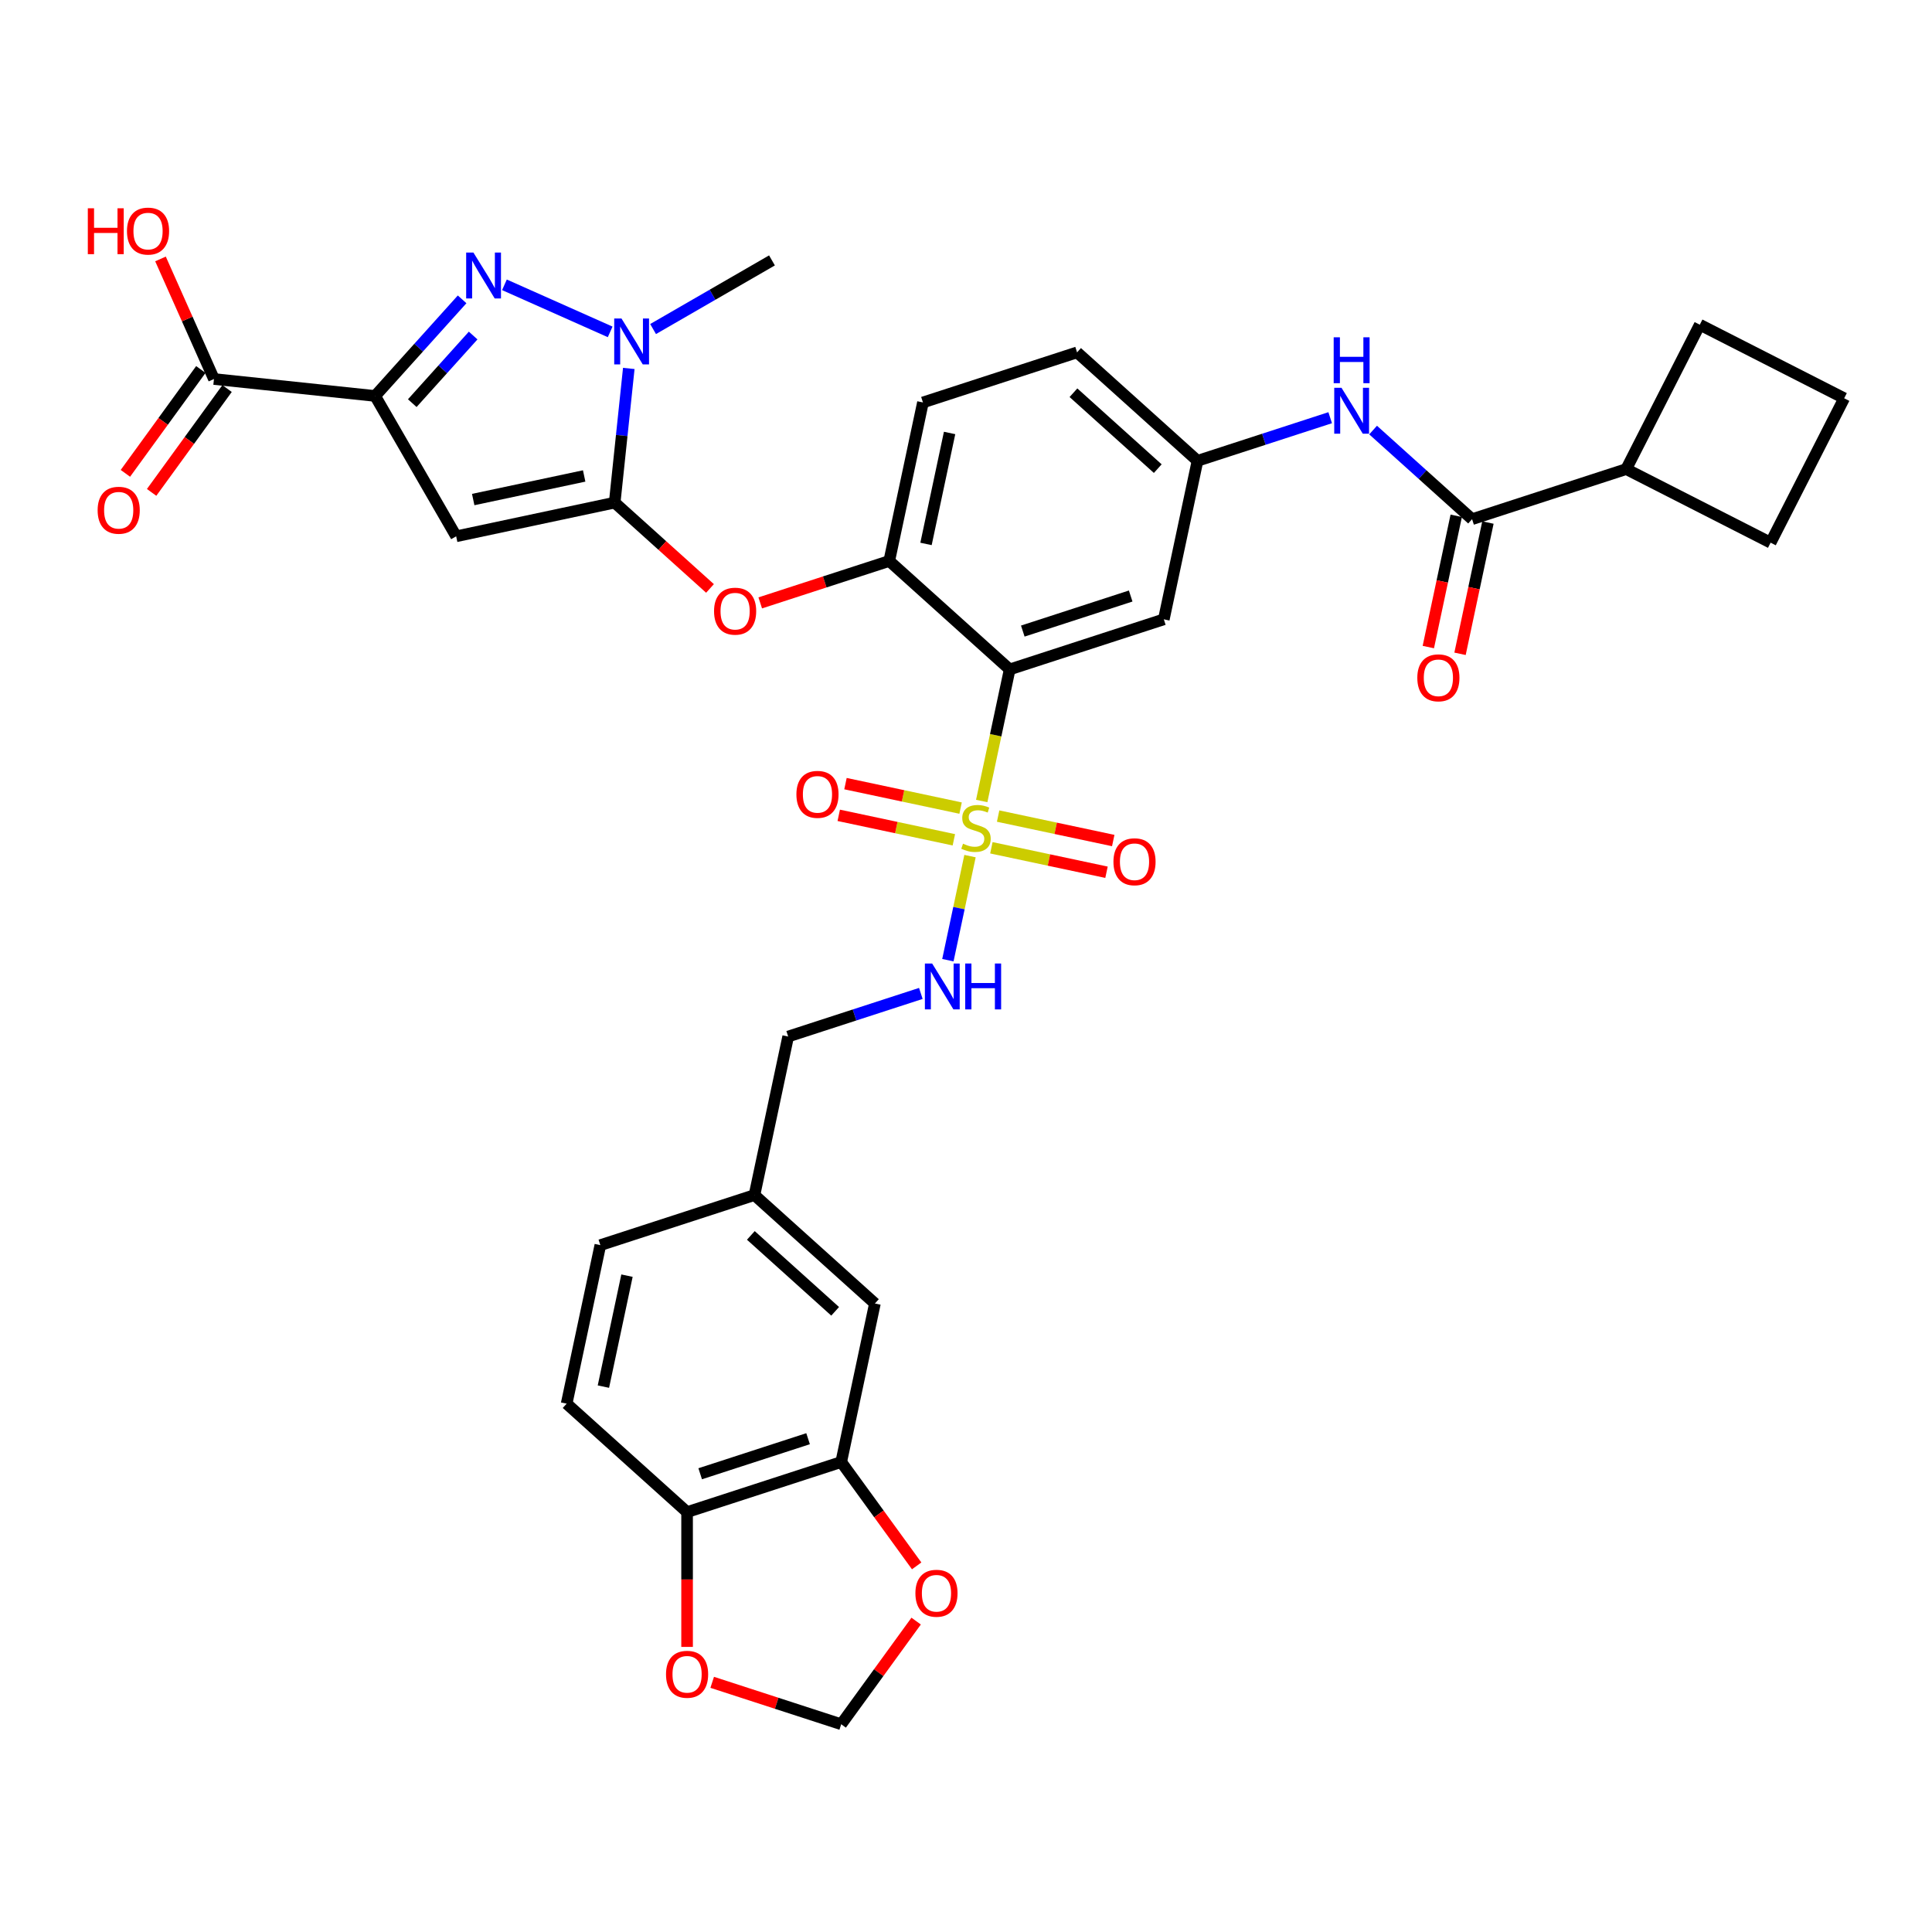 <?xml version='1.0' encoding='iso-8859-1'?>
<svg version='1.1' baseProfile='full'
              xmlns='http://www.w3.org/2000/svg'
                      xmlns:rdkit='http://www.rdkit.org/xml'
                      xmlns:xlink='http://www.w3.org/1999/xlink'
                  xml:space='preserve'
width='1000px' height='1000px' viewBox='0 0 1000 1000'>
<!-- END OF HEADER -->
<rect style='opacity:1.0;fill:#FFFFFF;stroke:none' width='1000' height='1000' x='0' y='0'> </rect>
<path class='bond-0' d='M 688.502,216.204 L 654.166,227.36' style='fill:none;fill-rule:evenodd;stroke:#0000FF;stroke-width:6px;stroke-linecap:butt;stroke-linejoin:miter;stroke-opacity:1' />
<path class='bond-0' d='M 654.166,227.36 L 619.83,238.516' style='fill:none;fill-rule:evenodd;stroke:#000000;stroke-width:6px;stroke-linecap:butt;stroke-linejoin:miter;stroke-opacity:1' />
<path class='bond-1' d='M 710.714,222.595 L 736.329,245.659' style='fill:none;fill-rule:evenodd;stroke:#0000FF;stroke-width:6px;stroke-linecap:butt;stroke-linejoin:miter;stroke-opacity:1' />
<path class='bond-1' d='M 736.329,245.659 L 761.945,268.724' style='fill:none;fill-rule:evenodd;stroke:#000000;stroke-width:6px;stroke-linecap:butt;stroke-linejoin:miter;stroke-opacity:1' />
<path class='bond-2' d='M 315.822,171.783 L 261.099,147.419' style='fill:none;fill-rule:evenodd;stroke:#0000FF;stroke-width:6px;stroke-linecap:butt;stroke-linejoin:miter;stroke-opacity:1' />
<path class='bond-3' d='M 325.459,190.703 L 321.809,225.427' style='fill:none;fill-rule:evenodd;stroke:#0000FF;stroke-width:6px;stroke-linecap:butt;stroke-linejoin:miter;stroke-opacity:1' />
<path class='bond-3' d='M 321.809,225.427 L 318.159,260.151' style='fill:none;fill-rule:evenodd;stroke:#000000;stroke-width:6px;stroke-linecap:butt;stroke-linejoin:miter;stroke-opacity:1' />
<path class='bond-4' d='M 338.034,170.316 L 368.803,152.551' style='fill:none;fill-rule:evenodd;stroke:#0000FF;stroke-width:6px;stroke-linecap:butt;stroke-linejoin:miter;stroke-opacity:1' />
<path class='bond-4' d='M 368.803,152.551 L 399.573,134.786' style='fill:none;fill-rule:evenodd;stroke:#000000;stroke-width:6px;stroke-linecap:butt;stroke-linejoin:miter;stroke-opacity:1' />
<path class='bond-5' d='M 239.19,154.944 L 216.679,179.945' style='fill:none;fill-rule:evenodd;stroke:#0000FF;stroke-width:6px;stroke-linecap:butt;stroke-linejoin:miter;stroke-opacity:1' />
<path class='bond-5' d='M 216.679,179.945 L 194.168,204.947' style='fill:none;fill-rule:evenodd;stroke:#000000;stroke-width:6px;stroke-linecap:butt;stroke-linejoin:miter;stroke-opacity:1' />
<path class='bond-5' d='M 244.904,173.67 L 229.146,191.171' style='fill:none;fill-rule:evenodd;stroke:#0000FF;stroke-width:6px;stroke-linecap:butt;stroke-linejoin:miter;stroke-opacity:1' />
<path class='bond-5' d='M 229.146,191.171 L 213.389,208.672' style='fill:none;fill-rule:evenodd;stroke:#000000;stroke-width:6px;stroke-linecap:butt;stroke-linejoin:miter;stroke-opacity:1' />
<path class='bond-6' d='M 194.168,204.947 L 110.744,196.179' style='fill:none;fill-rule:evenodd;stroke:#000000;stroke-width:6px;stroke-linecap:butt;stroke-linejoin:miter;stroke-opacity:1' />
<path class='bond-7' d='M 194.168,204.947 L 236.109,277.592' style='fill:none;fill-rule:evenodd;stroke:#000000;stroke-width:6px;stroke-linecap:butt;stroke-linejoin:miter;stroke-opacity:1' />
<path class='bond-8' d='M 236.109,277.592 L 318.159,260.151' style='fill:none;fill-rule:evenodd;stroke:#000000;stroke-width:6px;stroke-linecap:butt;stroke-linejoin:miter;stroke-opacity:1' />
<path class='bond-8' d='M 244.929,258.566 L 302.364,246.357' style='fill:none;fill-rule:evenodd;stroke:#000000;stroke-width:6px;stroke-linecap:butt;stroke-linejoin:miter;stroke-opacity:1' />
<path class='bond-9' d='M 318.159,260.151 L 342.827,282.362' style='fill:none;fill-rule:evenodd;stroke:#000000;stroke-width:6px;stroke-linecap:butt;stroke-linejoin:miter;stroke-opacity:1' />
<path class='bond-9' d='M 342.827,282.362 L 367.495,304.573' style='fill:none;fill-rule:evenodd;stroke:#FF0000;stroke-width:6px;stroke-linecap:butt;stroke-linejoin:miter;stroke-opacity:1' />
<path class='bond-10' d='M 393.499,312.056 L 426.887,301.207' style='fill:none;fill-rule:evenodd;stroke:#FF0000;stroke-width:6px;stroke-linecap:butt;stroke-linejoin:miter;stroke-opacity:1' />
<path class='bond-10' d='M 426.887,301.207 L 460.275,290.359' style='fill:none;fill-rule:evenodd;stroke:#000000;stroke-width:6px;stroke-linecap:butt;stroke-linejoin:miter;stroke-opacity:1' />
<path class='bond-11' d='M 502.073,443.117 L 496.348,470.051' style='fill:none;fill-rule:evenodd;stroke:#CCCC00;stroke-width:6px;stroke-linecap:butt;stroke-linejoin:miter;stroke-opacity:1' />
<path class='bond-11' d='M 496.348,470.051 L 490.623,496.986' style='fill:none;fill-rule:evenodd;stroke:#0000FF;stroke-width:6px;stroke-linecap:butt;stroke-linejoin:miter;stroke-opacity:1' />
<path class='bond-12' d='M 497.202,418.268 L 467.411,411.936' style='fill:none;fill-rule:evenodd;stroke:#CCCC00;stroke-width:6px;stroke-linecap:butt;stroke-linejoin:miter;stroke-opacity:1' />
<path class='bond-12' d='M 467.411,411.936 L 437.619,405.604' style='fill:none;fill-rule:evenodd;stroke:#FF0000;stroke-width:6px;stroke-linecap:butt;stroke-linejoin:miter;stroke-opacity:1' />
<path class='bond-12' d='M 493.714,434.678 L 463.922,428.346' style='fill:none;fill-rule:evenodd;stroke:#CCCC00;stroke-width:6px;stroke-linecap:butt;stroke-linejoin:miter;stroke-opacity:1' />
<path class='bond-12' d='M 463.922,428.346 L 434.131,422.014' style='fill:none;fill-rule:evenodd;stroke:#FF0000;stroke-width:6px;stroke-linecap:butt;stroke-linejoin:miter;stroke-opacity:1' />
<path class='bond-13' d='M 513.141,438.808 L 542.933,445.14' style='fill:none;fill-rule:evenodd;stroke:#CCCC00;stroke-width:6px;stroke-linecap:butt;stroke-linejoin:miter;stroke-opacity:1' />
<path class='bond-13' d='M 542.933,445.14 L 572.724,451.472' style='fill:none;fill-rule:evenodd;stroke:#FF0000;stroke-width:6px;stroke-linecap:butt;stroke-linejoin:miter;stroke-opacity:1' />
<path class='bond-13' d='M 516.629,422.398 L 546.421,428.73' style='fill:none;fill-rule:evenodd;stroke:#CCCC00;stroke-width:6px;stroke-linecap:butt;stroke-linejoin:miter;stroke-opacity:1' />
<path class='bond-13' d='M 546.421,428.73 L 576.212,435.062' style='fill:none;fill-rule:evenodd;stroke:#FF0000;stroke-width:6px;stroke-linecap:butt;stroke-linejoin:miter;stroke-opacity:1' />
<path class='bond-14' d='M 508.135,414.597 L 515.373,380.542' style='fill:none;fill-rule:evenodd;stroke:#CCCC00;stroke-width:6px;stroke-linecap:butt;stroke-linejoin:miter;stroke-opacity:1' />
<path class='bond-14' d='M 515.373,380.542 L 522.612,346.488' style='fill:none;fill-rule:evenodd;stroke:#000000;stroke-width:6px;stroke-linecap:butt;stroke-linejoin:miter;stroke-opacity:1' />
<path class='bond-15' d='M 110.744,196.179 L 96.908,165.102' style='fill:none;fill-rule:evenodd;stroke:#000000;stroke-width:6px;stroke-linecap:butt;stroke-linejoin:miter;stroke-opacity:1' />
<path class='bond-15' d='M 96.908,165.102 L 83.072,134.026' style='fill:none;fill-rule:evenodd;stroke:#FF0000;stroke-width:6px;stroke-linecap:butt;stroke-linejoin:miter;stroke-opacity:1' />
<path class='bond-16' d='M 103.958,191.248 L 84.43,218.125' style='fill:none;fill-rule:evenodd;stroke:#000000;stroke-width:6px;stroke-linecap:butt;stroke-linejoin:miter;stroke-opacity:1' />
<path class='bond-16' d='M 84.43,218.125 L 64.903,245.002' style='fill:none;fill-rule:evenodd;stroke:#FF0000;stroke-width:6px;stroke-linecap:butt;stroke-linejoin:miter;stroke-opacity:1' />
<path class='bond-16' d='M 117.53,201.109 L 98.003,227.986' style='fill:none;fill-rule:evenodd;stroke:#000000;stroke-width:6px;stroke-linecap:butt;stroke-linejoin:miter;stroke-opacity:1' />
<path class='bond-16' d='M 98.003,227.986 L 78.476,254.863' style='fill:none;fill-rule:evenodd;stroke:#FF0000;stroke-width:6px;stroke-linecap:butt;stroke-linejoin:miter;stroke-opacity:1' />
<path class='bond-17' d='M 841.723,242.802 L 879.805,168.062' style='fill:none;fill-rule:evenodd;stroke:#000000;stroke-width:6px;stroke-linecap:butt;stroke-linejoin:miter;stroke-opacity:1' />
<path class='bond-18' d='M 841.723,242.802 L 916.463,280.885' style='fill:none;fill-rule:evenodd;stroke:#000000;stroke-width:6px;stroke-linecap:butt;stroke-linejoin:miter;stroke-opacity:1' />
<path class='bond-19' d='M 841.723,242.802 L 761.945,268.724' style='fill:none;fill-rule:evenodd;stroke:#000000;stroke-width:6px;stroke-linecap:butt;stroke-linejoin:miter;stroke-opacity:1' />
<path class='bond-20' d='M 522.612,346.488 L 602.39,320.566' style='fill:none;fill-rule:evenodd;stroke:#000000;stroke-width:6px;stroke-linecap:butt;stroke-linejoin:miter;stroke-opacity:1' />
<path class='bond-20' d='M 529.394,326.644 L 585.239,308.499' style='fill:none;fill-rule:evenodd;stroke:#000000;stroke-width:6px;stroke-linecap:butt;stroke-linejoin:miter;stroke-opacity:1' />
<path class='bond-21' d='M 522.612,346.488 L 460.275,290.359' style='fill:none;fill-rule:evenodd;stroke:#000000;stroke-width:6px;stroke-linecap:butt;stroke-linejoin:miter;stroke-opacity:1' />
<path class='bond-22' d='M 602.39,320.566 L 619.83,238.516' style='fill:none;fill-rule:evenodd;stroke:#000000;stroke-width:6px;stroke-linecap:butt;stroke-linejoin:miter;stroke-opacity:1' />
<path class='bond-23' d='M 619.83,238.516 L 557.493,182.387' style='fill:none;fill-rule:evenodd;stroke:#000000;stroke-width:6px;stroke-linecap:butt;stroke-linejoin:miter;stroke-opacity:1' />
<path class='bond-23' d='M 599.254,242.564 L 555.617,203.274' style='fill:none;fill-rule:evenodd;stroke:#000000;stroke-width:6px;stroke-linecap:butt;stroke-linejoin:miter;stroke-opacity:1' />
<path class='bond-24' d='M 460.275,290.359 L 477.715,208.309' style='fill:none;fill-rule:evenodd;stroke:#000000;stroke-width:6px;stroke-linecap:butt;stroke-linejoin:miter;stroke-opacity:1' />
<path class='bond-24' d='M 479.301,281.539 L 491.509,224.104' style='fill:none;fill-rule:evenodd;stroke:#000000;stroke-width:6px;stroke-linecap:butt;stroke-linejoin:miter;stroke-opacity:1' />
<path class='bond-25' d='M 557.493,182.387 L 477.715,208.309' style='fill:none;fill-rule:evenodd;stroke:#000000;stroke-width:6px;stroke-linecap:butt;stroke-linejoin:miter;stroke-opacity:1' />
<path class='bond-26' d='M 954.545,206.144 L 916.463,280.885' style='fill:none;fill-rule:evenodd;stroke:#000000;stroke-width:6px;stroke-linecap:butt;stroke-linejoin:miter;stroke-opacity:1' />
<path class='bond-27' d='M 954.545,206.144 L 879.805,168.062' style='fill:none;fill-rule:evenodd;stroke:#000000;stroke-width:6px;stroke-linecap:butt;stroke-linejoin:miter;stroke-opacity:1' />
<path class='bond-28' d='M 753.74,266.98 L 746.519,300.95' style='fill:none;fill-rule:evenodd;stroke:#000000;stroke-width:6px;stroke-linecap:butt;stroke-linejoin:miter;stroke-opacity:1' />
<path class='bond-28' d='M 746.519,300.95 L 739.299,334.921' style='fill:none;fill-rule:evenodd;stroke:#FF0000;stroke-width:6px;stroke-linecap:butt;stroke-linejoin:miter;stroke-opacity:1' />
<path class='bond-28' d='M 770.15,270.468 L 762.929,304.438' style='fill:none;fill-rule:evenodd;stroke:#000000;stroke-width:6px;stroke-linecap:butt;stroke-linejoin:miter;stroke-opacity:1' />
<path class='bond-28' d='M 762.929,304.438 L 755.709,338.409' style='fill:none;fill-rule:evenodd;stroke:#FF0000;stroke-width:6px;stroke-linecap:butt;stroke-linejoin:miter;stroke-opacity:1' />
<path class='bond-29' d='M 476.625,514.197 L 442.289,525.353' style='fill:none;fill-rule:evenodd;stroke:#0000FF;stroke-width:6px;stroke-linecap:butt;stroke-linejoin:miter;stroke-opacity:1' />
<path class='bond-29' d='M 442.289,525.353 L 407.954,536.51' style='fill:none;fill-rule:evenodd;stroke:#000000;stroke-width:6px;stroke-linecap:butt;stroke-linejoin:miter;stroke-opacity:1' />
<path class='bond-30' d='M 435.41,756.739 L 355.633,782.66' style='fill:none;fill-rule:evenodd;stroke:#000000;stroke-width:6px;stroke-linecap:butt;stroke-linejoin:miter;stroke-opacity:1' />
<path class='bond-30' d='M 418.259,744.671 L 362.415,762.816' style='fill:none;fill-rule:evenodd;stroke:#000000;stroke-width:6px;stroke-linecap:butt;stroke-linejoin:miter;stroke-opacity:1' />
<path class='bond-31' d='M 435.41,756.739 L 454.938,783.616' style='fill:none;fill-rule:evenodd;stroke:#000000;stroke-width:6px;stroke-linecap:butt;stroke-linejoin:miter;stroke-opacity:1' />
<path class='bond-31' d='M 454.938,783.616 L 474.465,810.493' style='fill:none;fill-rule:evenodd;stroke:#FF0000;stroke-width:6px;stroke-linecap:butt;stroke-linejoin:miter;stroke-opacity:1' />
<path class='bond-32' d='M 435.41,756.739 L 452.851,674.689' style='fill:none;fill-rule:evenodd;stroke:#000000;stroke-width:6px;stroke-linecap:butt;stroke-linejoin:miter;stroke-opacity:1' />
<path class='bond-33' d='M 355.633,782.66 L 355.633,817.547' style='fill:none;fill-rule:evenodd;stroke:#000000;stroke-width:6px;stroke-linecap:butt;stroke-linejoin:miter;stroke-opacity:1' />
<path class='bond-33' d='M 355.633,817.547 L 355.633,852.434' style='fill:none;fill-rule:evenodd;stroke:#FF0000;stroke-width:6px;stroke-linecap:butt;stroke-linejoin:miter;stroke-opacity:1' />
<path class='bond-34' d='M 355.633,782.66 L 293.295,726.531' style='fill:none;fill-rule:evenodd;stroke:#000000;stroke-width:6px;stroke-linecap:butt;stroke-linejoin:miter;stroke-opacity:1' />
<path class='bond-35' d='M 474.197,839.08 L 454.804,865.772' style='fill:none;fill-rule:evenodd;stroke:#FF0000;stroke-width:6px;stroke-linecap:butt;stroke-linejoin:miter;stroke-opacity:1' />
<path class='bond-35' d='M 454.804,865.772 L 435.41,892.465' style='fill:none;fill-rule:evenodd;stroke:#000000;stroke-width:6px;stroke-linecap:butt;stroke-linejoin:miter;stroke-opacity:1' />
<path class='bond-36' d='M 368.635,870.768 L 402.023,881.616' style='fill:none;fill-rule:evenodd;stroke:#FF0000;stroke-width:6px;stroke-linecap:butt;stroke-linejoin:miter;stroke-opacity:1' />
<path class='bond-36' d='M 402.023,881.616 L 435.41,892.465' style='fill:none;fill-rule:evenodd;stroke:#000000;stroke-width:6px;stroke-linecap:butt;stroke-linejoin:miter;stroke-opacity:1' />
<path class='bond-37' d='M 452.851,674.689 L 390.513,618.56' style='fill:none;fill-rule:evenodd;stroke:#000000;stroke-width:6px;stroke-linecap:butt;stroke-linejoin:miter;stroke-opacity:1' />
<path class='bond-37' d='M 432.274,678.737 L 388.638,639.447' style='fill:none;fill-rule:evenodd;stroke:#000000;stroke-width:6px;stroke-linecap:butt;stroke-linejoin:miter;stroke-opacity:1' />
<path class='bond-38' d='M 293.295,726.531 L 310.736,644.481' style='fill:none;fill-rule:evenodd;stroke:#000000;stroke-width:6px;stroke-linecap:butt;stroke-linejoin:miter;stroke-opacity:1' />
<path class='bond-38' d='M 312.321,717.712 L 324.53,660.277' style='fill:none;fill-rule:evenodd;stroke:#000000;stroke-width:6px;stroke-linecap:butt;stroke-linejoin:miter;stroke-opacity:1' />
<path class='bond-39' d='M 390.513,618.56 L 310.736,644.481' style='fill:none;fill-rule:evenodd;stroke:#000000;stroke-width:6px;stroke-linecap:butt;stroke-linejoin:miter;stroke-opacity:1' />
<path class='bond-40' d='M 390.513,618.56 L 407.954,536.51' style='fill:none;fill-rule:evenodd;stroke:#000000;stroke-width:6px;stroke-linecap:butt;stroke-linejoin:miter;stroke-opacity:1' />
<path  class='atom-0' d='M 694.357 200.717
L 702.141 213.3
Q 702.913 214.541, 704.154 216.789
Q 705.396 219.037, 705.463 219.171
L 705.463 200.717
L 708.617 200.717
L 708.617 224.473
L 705.362 224.473
L 697.007 210.716
Q 696.034 209.105, 694.994 207.26
Q 693.987 205.415, 693.686 204.844
L 693.686 224.473
L 690.599 224.473
L 690.599 200.717
L 694.357 200.717
' fill='#0000FF'/>
<path  class='atom-0' d='M 690.313 174.586
L 693.535 174.586
L 693.535 184.685
L 705.681 184.685
L 705.681 174.586
L 708.902 174.586
L 708.902 198.341
L 705.681 198.341
L 705.681 187.37
L 693.535 187.37
L 693.535 198.341
L 690.313 198.341
L 690.313 174.586
' fill='#0000FF'/>
<path  class='atom-1' d='M 321.677 164.85
L 329.461 177.432
Q 330.233 178.674, 331.474 180.922
Q 332.716 183.17, 332.783 183.304
L 332.783 164.85
L 335.937 164.85
L 335.937 188.606
L 332.682 188.606
L 324.327 174.849
Q 323.354 173.238, 322.314 171.393
Q 321.307 169.547, 321.005 168.977
L 321.005 188.606
L 317.919 188.606
L 317.919 164.85
L 321.677 164.85
' fill='#0000FF'/>
<path  class='atom-2' d='M 245.045 130.731
L 252.83 143.314
Q 253.602 144.555, 254.843 146.804
Q 256.084 149.052, 256.152 149.186
L 256.152 130.731
L 259.306 130.731
L 259.306 154.487
L 256.051 154.487
L 247.696 140.73
Q 246.723 139.12, 245.683 137.274
Q 244.676 135.429, 244.374 134.859
L 244.374 154.487
L 241.287 154.487
L 241.287 130.731
L 245.045 130.731
' fill='#0000FF'/>
<path  class='atom-6' d='M 369.592 316.347
Q 369.592 310.643, 372.411 307.456
Q 375.229 304.268, 380.497 304.268
Q 385.765 304.268, 388.583 307.456
Q 391.402 310.643, 391.402 316.347
Q 391.402 322.119, 388.55 325.407
Q 385.698 328.661, 380.497 328.661
Q 375.263 328.661, 372.411 325.407
Q 369.592 322.152, 369.592 316.347
M 380.497 325.977
Q 384.121 325.977, 386.067 323.561
Q 388.046 321.112, 388.046 316.347
Q 388.046 311.684, 386.067 309.335
Q 384.121 306.952, 380.497 306.952
Q 376.873 306.952, 374.893 309.301
Q 372.947 311.65, 372.947 316.347
Q 372.947 321.146, 374.893 323.561
Q 376.873 325.977, 380.497 325.977
' fill='#FF0000'/>
<path  class='atom-7' d='M 498.461 436.691
Q 498.729 436.792, 499.837 437.262
Q 500.944 437.732, 502.152 438.034
Q 503.393 438.302, 504.601 438.302
Q 506.849 438.302, 508.158 437.228
Q 509.466 436.121, 509.466 434.208
Q 509.466 432.9, 508.795 432.095
Q 508.158 431.289, 507.151 430.853
Q 506.145 430.417, 504.467 429.914
Q 502.353 429.276, 501.078 428.672
Q 499.837 428.068, 498.931 426.793
Q 498.058 425.518, 498.058 423.371
Q 498.058 420.385, 500.072 418.539
Q 502.118 416.694, 506.145 416.694
Q 508.896 416.694, 512.017 418.002
L 511.245 420.586
Q 508.393 419.411, 506.245 419.411
Q 503.93 419.411, 502.655 420.385
Q 501.38 421.324, 501.414 422.968
Q 501.414 424.243, 502.051 425.015
Q 502.722 425.787, 503.662 426.223
Q 504.635 426.659, 506.245 427.162
Q 508.393 427.833, 509.668 428.504
Q 510.943 429.175, 511.849 430.551
Q 512.788 431.893, 512.788 434.208
Q 512.788 437.497, 510.574 439.275
Q 508.393 441.02, 504.735 441.02
Q 502.622 441.02, 501.011 440.55
Q 499.434 440.114, 497.555 439.342
L 498.461 436.691
' fill='#CCCC00'/>
<path  class='atom-8' d='M 412.217 411.165
Q 412.217 405.461, 415.035 402.273
Q 417.854 399.086, 423.121 399.086
Q 428.389 399.086, 431.208 402.273
Q 434.026 405.461, 434.026 411.165
Q 434.026 416.936, 431.174 420.224
Q 428.322 423.479, 423.121 423.479
Q 417.887 423.479, 415.035 420.224
Q 412.217 416.97, 412.217 411.165
M 423.121 420.795
Q 426.745 420.795, 428.691 418.379
Q 430.671 415.929, 430.671 411.165
Q 430.671 406.501, 428.691 404.152
Q 426.745 401.77, 423.121 401.77
Q 419.498 401.77, 417.518 404.119
Q 415.572 406.467, 415.572 411.165
Q 415.572 415.963, 417.518 418.379
Q 419.498 420.795, 423.121 420.795
' fill='#FF0000'/>
<path  class='atom-9' d='M 576.317 446.045
Q 576.317 440.341, 579.135 437.154
Q 581.954 433.966, 587.222 433.966
Q 592.49 433.966, 595.308 437.154
Q 598.127 440.341, 598.127 446.045
Q 598.127 451.817, 595.275 455.105
Q 592.423 458.359, 587.222 458.359
Q 581.988 458.359, 579.135 455.105
Q 576.317 451.85, 576.317 446.045
M 587.222 455.675
Q 590.846 455.675, 592.792 453.259
Q 594.771 450.81, 594.771 446.045
Q 594.771 441.381, 592.792 439.033
Q 590.846 436.65, 587.222 436.65
Q 583.598 436.65, 581.618 438.999
Q 579.672 441.348, 579.672 446.045
Q 579.672 450.844, 581.618 453.259
Q 583.598 455.675, 587.222 455.675
' fill='#FF0000'/>
<path  class='atom-11' d='M 45.455 107.804
L 48.676 107.804
L 48.676 117.903
L 60.822 117.903
L 60.822 107.804
L 64.043 107.804
L 64.043 131.559
L 60.822 131.559
L 60.822 120.588
L 48.676 120.588
L 48.676 131.559
L 45.455 131.559
L 45.455 107.804
' fill='#FF0000'/>
<path  class='atom-11' d='M 65.721 119.615
Q 65.721 113.91, 68.539 110.723
Q 71.358 107.535, 76.626 107.535
Q 81.893 107.535, 84.712 110.723
Q 87.53 113.91, 87.53 119.615
Q 87.53 125.386, 84.678 128.674
Q 81.826 131.929, 76.626 131.929
Q 71.391 131.929, 68.539 128.674
Q 65.721 125.419, 65.721 119.615
M 76.626 129.244
Q 80.249 129.244, 82.195 126.828
Q 84.175 124.379, 84.175 119.615
Q 84.175 114.951, 82.195 112.602
Q 80.249 110.22, 76.626 110.22
Q 73.002 110.22, 71.022 112.568
Q 69.076 114.917, 69.076 119.615
Q 69.076 124.413, 71.022 126.828
Q 73.002 129.244, 76.626 129.244
' fill='#FF0000'/>
<path  class='atom-12' d='M 50.534 264.109
Q 50.534 258.405, 53.352 255.217
Q 56.171 252.029, 61.439 252.029
Q 66.707 252.029, 69.525 255.217
Q 72.343 258.405, 72.343 264.109
Q 72.343 269.88, 69.491 273.168
Q 66.639 276.423, 61.439 276.423
Q 56.204 276.423, 53.352 273.168
Q 50.534 269.913, 50.534 264.109
M 61.439 273.738
Q 65.062 273.738, 67.008 271.323
Q 68.988 268.873, 68.988 264.109
Q 68.988 259.445, 67.008 257.096
Q 65.062 254.714, 61.439 254.714
Q 57.815 254.714, 55.835 257.062
Q 53.889 259.411, 53.889 264.109
Q 53.889 268.907, 55.835 271.323
Q 57.815 273.738, 61.439 273.738
' fill='#FF0000'/>
<path  class='atom-22' d='M 733.6 350.841
Q 733.6 345.137, 736.418 341.949
Q 739.237 338.762, 744.505 338.762
Q 749.773 338.762, 752.591 341.949
Q 755.41 345.137, 755.41 350.841
Q 755.41 356.612, 752.558 359.9
Q 749.706 363.155, 744.505 363.155
Q 739.27 363.155, 736.418 359.9
Q 733.6 356.646, 733.6 350.841
M 744.505 360.471
Q 748.129 360.471, 750.075 358.055
Q 752.054 355.606, 752.054 350.841
Q 752.054 346.177, 750.075 343.828
Q 748.129 341.446, 744.505 341.446
Q 740.881 341.446, 738.901 343.795
Q 736.955 346.144, 736.955 350.841
Q 736.955 355.639, 738.901 358.055
Q 740.881 360.471, 744.505 360.471
' fill='#FF0000'/>
<path  class='atom-26' d='M 482.48 498.71
L 490.265 511.293
Q 491.036 512.534, 492.278 514.782
Q 493.519 517.03, 493.586 517.165
L 493.586 498.71
L 496.74 498.71
L 496.74 522.466
L 493.486 522.466
L 485.131 508.709
Q 484.158 507.099, 483.118 505.253
Q 482.111 503.408, 481.809 502.837
L 481.809 522.466
L 478.722 522.466
L 478.722 498.71
L 482.48 498.71
' fill='#0000FF'/>
<path  class='atom-26' d='M 499.592 498.71
L 502.814 498.71
L 502.814 508.81
L 514.96 508.81
L 514.96 498.71
L 518.181 498.71
L 518.181 522.466
L 514.96 522.466
L 514.96 511.494
L 502.814 511.494
L 502.814 522.466
L 499.592 522.466
L 499.592 498.71
' fill='#0000FF'/>
<path  class='atom-29' d='M 473.811 824.669
Q 473.811 818.965, 476.629 815.777
Q 479.448 812.59, 484.716 812.59
Q 489.984 812.59, 492.802 815.777
Q 495.621 818.965, 495.621 824.669
Q 495.621 830.44, 492.769 833.728
Q 489.917 836.983, 484.716 836.983
Q 479.481 836.983, 476.629 833.728
Q 473.811 830.474, 473.811 824.669
M 484.716 834.299
Q 488.34 834.299, 490.286 831.883
Q 492.265 829.433, 492.265 824.669
Q 492.265 820.005, 490.286 817.656
Q 488.34 815.274, 484.716 815.274
Q 481.092 815.274, 479.112 817.623
Q 477.166 819.971, 477.166 824.669
Q 477.166 829.467, 479.112 831.883
Q 481.092 834.299, 484.716 834.299
' fill='#FF0000'/>
<path  class='atom-30' d='M 344.728 866.61
Q 344.728 860.906, 347.546 857.719
Q 350.365 854.531, 355.633 854.531
Q 360.901 854.531, 363.719 857.719
Q 366.538 860.906, 366.538 866.61
Q 366.538 872.382, 363.686 875.67
Q 360.833 878.924, 355.633 878.924
Q 350.398 878.924, 347.546 875.67
Q 344.728 872.415, 344.728 866.61
M 355.633 876.24
Q 359.256 876.24, 361.203 873.824
Q 363.182 871.375, 363.182 866.61
Q 363.182 861.947, 361.203 859.598
Q 359.256 857.216, 355.633 857.216
Q 352.009 857.216, 350.029 859.564
Q 348.083 861.913, 348.083 866.61
Q 348.083 871.409, 350.029 873.824
Q 352.009 876.24, 355.633 876.24
' fill='#FF0000'/>
</svg>
